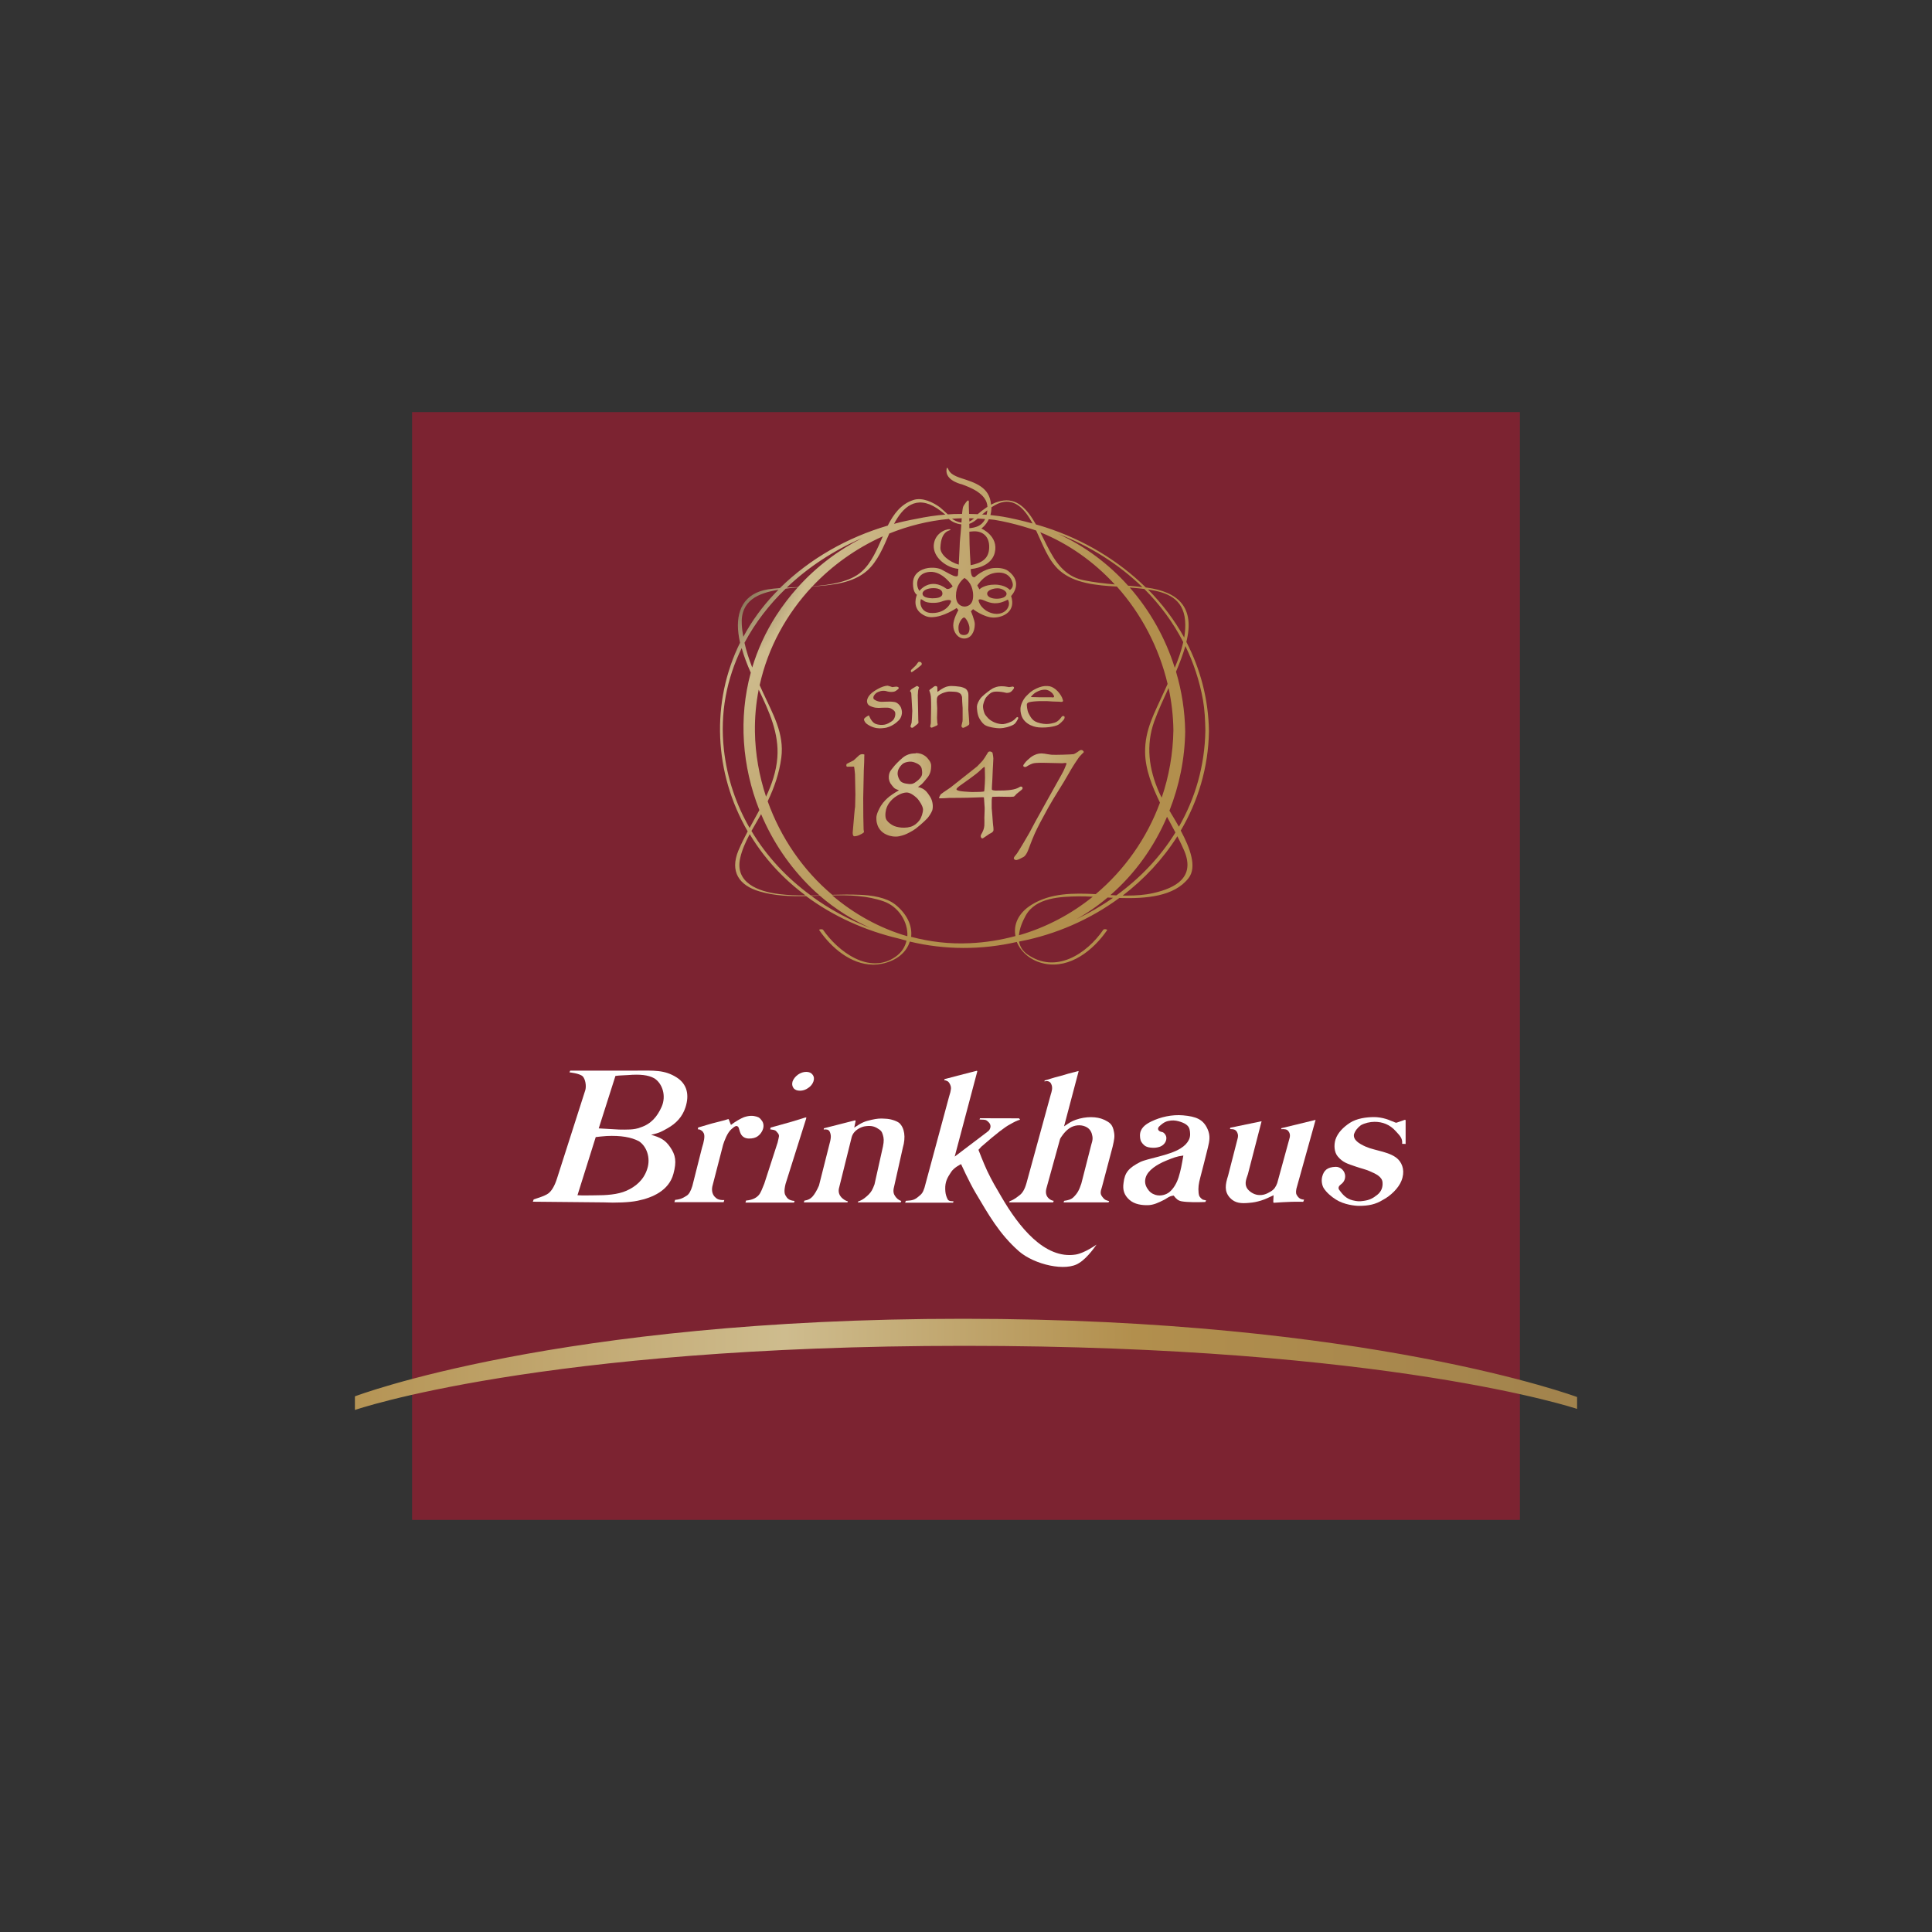 <?xml version="1.0" encoding="utf-8"?>
<!-- Generator: Adobe Illustrator 26.0.1, SVG Export Plug-In . SVG Version: 6.00 Build 0)  -->
<svg version="1.1" id="Ebene_1" xmlns="http://www.w3.org/2000/svg" xmlns:xlink="http://www.w3.org/1999/xlink" x="0px" y="0px"
	 viewBox="0 0 2000 2000" style="enable-background:new 0 0 2000 2000;" xml:space="preserve">
<rect x="0" y="0" width="2000" height="2000" fill="#333333" stroke="none"/>
<style type="text/css">
	.st0{fill:#7C2331;}
	.st1{clip-path:url(#SVGID_00000039816655389330231870000003529025324256060319_);fill:#FFFFFF;}
	
		.st2{clip-path:url(#SVGID_00000039111425041112899130000015461899933808958374_);fill:url(#SVGID_00000102520935896076510050000015724249186489697938_);}
	
		.st3{clip-path:url(#SVGID_00000147202915343899215660000014492260007126878092_);fill:url(#SVGID_00000108997012885746142220000011128644399761937330_);}
	
		.st4{clip-path:url(#SVGID_00000081643712768778727940000003958726469039519911_);fill:url(#SVGID_00000170991174112624185690000017322280280869176725_);}
	
		.st5{clip-path:url(#SVGID_00000092458867125450978250000015926519291971109292_);fill:url(#SVGID_00000052808656203252478920000009155054003582980229_);}
	
		.st6{clip-path:url(#SVGID_00000116204891181882811130000012502616865339453872_);fill:url(#SVGID_00000047025889561970959840000016376644082114853030_);}
	
		.st7{clip-path:url(#SVGID_00000044167866871374508120000007387068483974503322_);fill:url(#SVGID_00000055668058720113894330000006790166935556926899_);}
	
		.st8{clip-path:url(#SVGID_00000100378990644494327830000015565100768751037827_);fill:url(#SVGID_00000099638440196633806380000018035117707484439463_);}
	
		.st9{clip-path:url(#SVGID_00000151533845809378008150000004880506954508158379_);fill:url(#SVGID_00000054968277449516655140000003798576571684159883_);}
	
		.st10{clip-path:url(#SVGID_00000065756430049211451080000001202221327624898750_);fill:url(#SVGID_00000160154701868184752510000011427834009813739164_);}
	
		.st11{clip-path:url(#SVGID_00000029043018554030855310000011356594765431343017_);fill:url(#SVGID_00000095300710703385852700000011446522572043445924_);}
	
		.st12{clip-path:url(#SVGID_00000067938295414636741020000009534457141824505016_);fill:url(#SVGID_00000098925998607447564270000010494628375779562383_);}
</style>
<g>
	<rect x="426.6" y="426.6" class="st0" width="1146.8" height="1146.8"/>
	<g>
		<defs>
			<rect id="SVGID_1_" x="367.4" y="426.6" width="1265.2" height="1146.8"/>
		</defs>
		<clipPath id="SVGID_00000068664381846284050810000001449904348821166257_">
			<use xlink:href="#SVGID_1_"  style="overflow:visible;"/>
		</clipPath>
		<path style="clip-path:url(#SVGID_00000068664381846284050810000001449904348821166257_);fill:#FFFFFF;" d="M698.9,1242.1
			c6.5-0.5,9.3-2.8,11.9-4.3c2.6-1.6,4.3-5,5.9-10l10-39.6c2-6.2,3.2-12,1.9-14.9c-1.2-2.6-2.5-3-3.7-3.7c-0.9-0.5-1.4-0.6-2.5-0.5
			l0.3-1.9c4.3-1.2,9.7-2.9,14.3-4.2c4.6-1.3,12.6-3,16.8-4.5c0.5,0,0.7,0.2,0.7,0.5c0,0.3,2.2,5.5,2.2,5.5c5-3.8,9.6-6.4,13.5-8
			c5.7-1.9,9.5-1.6,13-0.6c3.4,1,3.7,2.1,5.3,4c1.6,1.9,2.4,5.1,1.5,8.3c-0.5,1.9-1.6,4.1-3.5,6.2c-2.4,2.5-4.9,3.7-8.6,4.1
			c-3.9,0.4-7.2-0.1-9.7-2.8c-2.8-3-2.8-8.4-4.3-9.4c-1.4-1.3-2.9-0.8-6.5,2.4c-4.6,3.8-7.6,12.5-8.8,16.2l-10.7,41.4
			c-1.7,5.4-0.6,9.6,1.7,12.3c2.1,2.1,3.7,3.9,10.2,3.7l-0.7,2.2h-51L698.9,1242.1z"/>
		<path style="clip-path:url(#SVGID_00000068664381846284050810000001449904348821166257_);fill:#FFFFFF;" d="M772.3,1242.8
			c7.6-0.6,11.3-3.5,13.2-5.7c2.2-2.5,3.6-6.8,5.7-11.8l13.8-42.6c1-4.3,1.2-5.1,1.4-6.5c0.2-2.3-2.1-4.2-3-5.3
			c-1.1-1.2-3.4-1.4-6.1-1.8l0.5-1.9l4.9-1.3c13.2-3.6,22.5-6.3,27.9-8.1c2.2-0.8,3.5-1.1,4.1-1.1c0,0.4-0.1,0.9-0.2,1.4l-21.3,67.5
			c-1.8,7.4-1.1,10.4,0.2,12.3c1.2,1.9,2.6,4.8,9.1,5.3l-0.5,1.7h-50.3L772.3,1242.8z"/>
		<path style="clip-path:url(#SVGID_00000068664381846284050810000001449904348821166257_);fill:#FFFFFF;" d="M826,1112.5
			c2.7-1.9,5.6-2.9,8.6-2.9c3,0,5.2,1,6.6,2.9c1.5,1.9,1.8,4.2,0.9,6.9c-0.9,2.7-2.7,5-5.5,6.9c-2.7,1.9-5.5,2.8-8.5,2.8
			c-3,0-5.3-0.9-6.7-2.8c-1.4-1.9-1.7-4.3-0.9-6.9C821.5,1116.8,823.3,1114.5,826,1112.5"/>
		<path style="clip-path:url(#SVGID_00000068664381846284050810000001449904348821166257_);fill:#FFFFFF;" d="M832.7,1242.9
			c4.1-0.6,6.3-2,8.3-4.1c2.1-2.2,4.8-6.8,6.8-11.5l11.7-46.3c0.6-2.9,0.7-4.8,0.4-6.4c-0.5-2.4-1.2-4.6-3.5-5.2
			c-1.2-0.3-2.4-0.3-3.7-0.1l0.2-1.3l32.1-8.2c0.5,0,0.7,0.2,0.7,0.5c0,0.3,0,0.8-0.2,1.3l-1.2,5.7c8.1-5.4,10.5-6.4,18-8.1
			c5.5-1.2,8.6-1.6,14.4-1.1c4.7,0.1,11.1,2,14.2,4.4c5.5,5.1,6.9,14.7,3.7,25.6l-9.1,40.6c-1.3,4.7-0.3,7.5,1.1,9.5
			c1.4,2,3.1,3.9,6.4,5.1l-0.6,1.4H888l0.3-0.9c5.1-1.6,8.7-5.1,11-7.3c2.8-2.9,3.9-4.9,6-10.5l8.7-39c1.2-5.9,1-8.7-0.1-12.3
			c-1-3.2-1.7-4.5-6.1-7c-3.5-2-7.2-2.7-13.3-1.6c-3.4,0.8-10.7,3.7-12.8,10.9l-13.3,53.5c-0.8,4.2,0.9,7.1,2.5,8.9
			c1.4,1.6,4.6,3.9,6.8,4.2l-0.4,1.1h-45.2L832.7,1242.9z"/>
		<path style="clip-path:url(#SVGID_00000068664381846284050810000001449904348821166257_);fill:#FFFFFF;" d="M937.7,1243.1
			c6.8-0.4,8.9-0.9,13-4.3c3.4-2.7,4.6-4,6.3-9.2l25.4-94.1c1.4-4.4,1.7-5.9,1.9-7.5c0.3-1.7,0.2-3.2-0.7-5.2
			c-0.5-1.2-1.6-2.9-2.5-3.4c-1-0.6-2.4-1.2-3.6-1.1l0.3-1.2c0,0,32.7-8.6,33.2-8.6c0.4,0,0.6,0.1,0.6,0.3c0.1,0.1,0.1,0.5-0.1,1
			l-23.2,87.5l33.9-25.7c2.2-1.6,2.4-2.7,2.8-3.6c0.5-1.4,0.5-2.6,0-4c-0.5-1.4-1.9-2.8-3.7-4.1c-1.2-0.9-3.4-0.8-7.3-1l0.5-1.3
			l40.4,0.1l1.1,1.4c-3.3,0.9-5.6,2.1-10.6,4.9c-5.2,2.8-13.2,8.8-29.6,23.1l-2.9,3.2c0,0,5.1,13.4,9,21.7
			c5.2,10.9,8.8,16.8,14.9,27.2c17.5,30.1,44.4,64.7,76.8,59.5c9.2-1.5,21.5-10.3,21.5-10.3s-9.1,13.7-17.8,18.9
			c-13.6,9.5-46.5,1.9-62.5-12c-20.6-18.1-31.9-38.7-45-60.7c-6.6-11.1-14.9-29.5-14.9-29.5s-7.1,3.3-10.2,8
			c-4.2,6.2-6.4,10.5-6.2,17.9c0.1,3.6,0.5,5.9,1.8,9c1.1,2.7,1.8,3.5,6.8,3.6l-0.5,1.4h-49.6L937.7,1243.1z"/>
		<path style="clip-path:url(#SVGID_00000068664381846284050810000001449904348821166257_);fill:#FFFFFF;" d="M1045.2,1243.5
			c5.3-1.9,8-4.6,10.5-6.4c2.4-1.9,4.9-5.2,6.9-12.3l25.1-91.6c1.1-3.5,2.1-6.9,0.9-10.1c-0.7-1.9-1.4-3-3.3-3.7
			c-1.6-0.6-3.2,0-4.1,0.1l0.2-1c3.3-0.8,9.4-3,14.2-4.1c4.9-1.2,8.2-2.4,10.1-2.9l10.8-2.8l0,0.6l-15,56.7
			c5.8-3.9,7.6-5.2,12.1-6.8c10.7-3.8,22-3.4,29-0.2c5.9,2.8,9.2,4.6,10.6,12.9c0.9,4.7,0.3,7.6-1.4,15.1l-10.9,41.2
			c-2.2,6.6-2,8.1,0.9,11.6c1.7,2.2,3,2.7,6.4,3.6l-0.7,1.3H1101l0.6-1.6c4.2-0.6,7.2-1.4,9.6-3.7c4-3.9,5.9-7.2,8.2-14.2l10.2-39.9
			c2-6.1,1.6-8,0.6-11.8c-1.2-3.6-3.4-6-6.9-7.4c-4.7-2-11.2-1.6-16.3,1.9c-5,3.3-9.2,10-9.6,11l-13.8,49.9c-1.9,5.9-0.3,9,1.3,10.9
			c1.8,2.1,3.9,3,5.9,3.3l-0.6,1.6h-45.6L1045.2,1243.5z"/>
		<path style="clip-path:url(#SVGID_00000068664381846284050810000001449904348821166257_);fill:#FFFFFF;" d="M1306,1160.7
			l-14.2,54.9c-1.4,4.3-3.7,9.1-1.2,13.9c1.7,3.2,6.5,6.9,11.6,7.5c5.3,0.6,9-1,13.3-3.6c3.7-2.2,5.3-5,6.7-8.7l12.5-45.6
			c1.6-4.8-0.2-7.1-1.1-8.3c-1.6-2-4.1-2-7.4-1.9l0.3-1l35.4-8.6l-19.9,71.4c-0.7,4-0.5,5.4,1.4,7.9c1.8,2.3,3.4,3,6.6,3.3l-0.9,2.2
			c-3.9-0.1-7.2-0.1-11.8,0c-7.3,0.2-12.3,0.6-18.6,1c-0.3,0-0.5-0.2-0.5-0.5c0-0.3-0.2-0.6-0.1-1l0.3-6.3
			c-4.9,2.2-7.7,3.9-12.9,5.5c-4.8,1.4-7.5,2-12.5,2.4c-7.7,0.7-14.4,0.6-19.8-5.3c-6-6.6-4.8-13.8-1.9-22.8l9.6-37.4
			c0.9-3,1-5-0.1-7.3c-1.4-2.9-3.3-3.6-7.5-3.6l0.3-1.4L1306,1160.7z"/>
		<path style="clip-path:url(#SVGID_00000068664381846284050810000001449904348821166257_);fill:#FFFFFF;" d="M1392.5,1218
			c-0.1,3.8-2.1,6.5-4.9,8.5c-1.7,1.2-2.6,3.4-1.3,5.2c3.5,4.7,7,9.2,14.1,10.9c4.7,1.1,6.7,1.2,10.9,0.6c6-0.8,9.5-2.4,14.3-6.2
			c4.2-3.3,6-7.7,5.6-12.9c-0.4-6-7-9-13.3-11.7c-4.6-2-8.7-2.8-14.2-4.7c-8.6-3-13.5-4.1-18.9-10.6c-3.7-4.4-4.1-11.8-2.3-17.5
			c2.3-7,8.1-12.8,15-17.3c7-4.5,16.7-5.9,25.1-5.9c3.6,0,8.2,0.7,12.1,1.9c4,1.2,4.2,1.7,7,2.6c1.6,0.5,3,1.6,4,1.3
			c0.7-0.3,7.3-2.4,8.2-2.9l1.2,0.1v24.8l-3.6-0.1c0.6-6.1-2.8-8.8-6.6-13.1c-6.2-7-13.9-9.7-21.9-9.7c-4.8,0-10.3,1.3-14.2,3.5
			c-3.6,2.7-6,5.8-7.2,9.5c-0.9,5.7,5.1,9.6,12.4,12.8c9.5,4.2,25.9,5.2,33.6,13.3c4.6,4.9,6.9,12.7,3.1,22.1
			c-3,7.5-11.1,15.4-19.1,19.6c-7.6,4.7-14.9,6.2-24.8,6.2c-4.1,0-15.5-1.2-23.8-6.5c-5-3.1-10-7.5-12.8-12
			c-1.5-2.6-2.6-7.1-1.5-11.6c1.7-6.7,5.4-10,13.8-10.3C1387.5,1207.6,1392.7,1212.1,1392.5,1218"/>
		<path style="clip-path:url(#SVGID_00000068664381846284050810000001449904348821166257_);fill:#FFFFFF;" d="M662.7,1167.2
			c11.4-3.6,17.7-11.4,22.2-21.4c5-11.3,0.9-24.1-7.5-29.5c-6.4-3.6-15.2-4.4-27.3-3.4c-4.7,0.4-8,0.2-13,0.9l-17.3,54.3l21,1.2
			C648.6,1169.4,656.6,1169.7,662.7,1167.2 M648.6,1232.6c9.2-4.1,17.7-10.9,21.4-22.5c3.8-11.6-0.7-23.6-8.6-28.7
			c-7.8-4.2-18.9-6.1-33.4-5.4c-3.5,0.2-9,0.8-11.3,1.1l-18.9,60.2c6.9,0.4,9.7,0.1,17.8,0.1
			C627.4,1237.4,639.4,1236.7,648.6,1232.6 M567.8,1235.3c3.3-2.6,6.3-7.5,8.8-15.3l29.4-91.8c1.1-4.5-0.1-11-2.7-13.9
			c-3.2-3.2-13.8-4.2-13.8-4.2l0.8-1.8h67.9c18.3,0,29.6-1.1,42.5,7.2c10.5,6.8,13.1,17.8,8.9,30.8c-3.2,9.8-9.6,16.7-18.8,21.8
			c-5.2,2.9-7.8,4.7-16.8,6.6c9.4,2.8,14.4,5,19.7,12.7c5.7,8.3,6.9,14.9,3.4,27.8c-4.7,17.4-21.8,24.7-37,27.8
			c-8.5,1.8-22.9,2.3-35.5,1.7l-73-0.7l0.9-2.4C552.4,1241.5,563.9,1238.4,567.8,1235.3"/>
		<path style="clip-path:url(#SVGID_00000068664381846284050810000001449904348821166257_);fill:#FFFFFF;" d="M1180.4,1202.9
			c7.6-3.7,29.8-6.7,41.6-14c4.6-2.9,7-5.6,8.7-8.9c2-3.9,1.3-8.5,0.7-11c-1-4.2-5.2-6.6-11.4-8.3c-3.4-0.9-6.6-1.2-10.9-0.2
			c-4,0.9-7,3.6-9.2,5.7c-2,2-1.4,5,3.2,5.7c1.7,0.3,4.1,3,4.3,5.7c0.3,4.2-2.5,7.9-6.7,9.5c-3.2,1.1-6.3,1.3-9.7,0.9
			c-3.5-0.4-5.7-1.3-8-3.9c-2.3-2.6-2.8-4.9-2.9-8.3c-0.2-7.4,5.1-11.7,11.8-14.9c9.5-4.6,21.3-7.3,32.8-6.3
			c13.2,1.2,20.8,3.9,25.4,14.3c3,6.8,2,12.2,0.3,19.1c-3,12.1-5,20.1-7.9,31.1c-1.6,6-2.3,10.3-1.7,16c0.3,3.1,1.4,4.7,4.2,6.7
			l3.6,0.9l-0.9,1.6c-7.9,0.3-18.2,0.4-24.5-0.7c-3.6-0.7-5.5-2.4-8.2-5.9c-4.5,0.3-6.9,2.8-9.8,4.3c-6.2,3.1-10.9,5.4-16.9,5.6
			c-5.9,0.1-13.8-0.7-19.2-5.6c-5.4-4.8-7.1-10.3-6-17.5C1164.3,1213.8,1168.4,1209,1180.4,1202.9 M1225,1196.2
			c-7.2,0.9-10.3,2.3-17.8,5.3c-9.8,4-18.8,10-21.1,17.2c-1.4,4.4-0.6,8.2,1.6,11.6c2.1,3.4,4.6,5.4,8.3,6.6
			c5.6,1.7,11.3-0.2,14.6-2.9c3.9-3.2,7.4-8.7,9.5-15.3C1222.4,1211.3,1223.4,1205.5,1225,1196.2"/>
	</g>
	<g>
		<defs>
			<path id="SVGID_00000036935696239143784360000005751832875996467594_" d="M914.3,710.7c-1.8,0.6-3.6,1.4-5.6,2.5
				c-2,1.1-3.7,2.2-5.2,3.3c-1.9,1.4-3.3,3-4.4,4.6c-1,1.7-1.6,3.3-1.6,4.8c0,1,0.3,1.9,0.8,2.9c0.6,0.9,1,1.2,2,1.8
				c1,0.6,4.1,1.8,6.1,2c2,0.2,3.7,0.2,3.7,0.2c1.1-0.2,5.8-0.2,5.8-0.2h2.9c0,0,1.3,0,2.5,0.4c1.2,0.4,4,2,5,3.6
				c0.9,1.6,0.6,4.6-0.4,6.7c-1.1,2.1-1.5,2.9-6.3,5.5c-5.4,2.9-11.8,1.3-13.9,0.2c-4-2.1-6.2-8.5-6.2-8.5c-1.3,0.6-2.4,1.3-3.5,2.1
				c-1,0.8-1.6,1.5-1.6,2c0,0.8,0.3,1.7,0.9,2.6c0.6,1,1.4,1.8,2.3,2.4c0,0,2.8,2.1,6.5,3.3c5.1,1.6,8.3,1,10.6,0.8
				c8.7-0.7,14.9-7.3,14.9-7.3s3.3-2.3,4-7.5c0.2-1.3,0.1-3.1-0.5-5.1l-0.4-1.2c-0.5-1.5-2.4-3.9-4.3-5c-2-1.1-3-0.9-4.9-1.2
				c-1.9-0.3-7.8,0.1-10.9,0.1c-4.6,0-7.6-2.4-7.6-2.4c-0.6-0.3-0.9-1-0.9-2c0-1.4,1-3,3.1-4.8c0,0,3.4-2.2,7-2.2
				c3,0,2.3,0.2,4.9,0.8c2.6,0.6,5.4,0.4,6.7,0c1.3-0.4,2.4-1.3,3.3-2c0.9-0.7,1.3-1.3,1.3-1.7c0-0.4-0.3-0.7-0.8-1
				c-0.5-0.3-1.2-0.4-2-0.4c-0.6,0-2,0.2-4,0.5l-1.3-0.5c-2-0.6-3.2-1-3.5-1C917.5,709.9,916.1,710.1,914.3,710.7"/>
		</defs>
		<clipPath id="SVGID_00000103986897435229689710000004747618951781888174_">
			<use xlink:href="#SVGID_00000036935696239143784360000005751832875996467594_"  style="overflow:visible;"/>
		</clipPath>
		
			<radialGradient id="SVGID_00000038372852249357904840000009533550237247532167_" cx="706.618" cy="1424.949" r="4.734" gradientTransform="matrix(-31.389 -18.786 18.786 -31.389 -3596.971 58782.645)" gradientUnits="userSpaceOnUse">
			<stop  offset="0" style="stop-color:#B28F4D"/>
			<stop  offset="5.615230e-03" style="stop-color:#B28F4D"/>
			<stop  offset="0.365" style="stop-color:#CEBC8E"/>
			<stop  offset="1" style="stop-color:#B28F4D"/>
		</radialGradient>
		
			<polygon style="clip-path:url(#SVGID_00000103986897435229689710000004747618951781888174_);fill:url(#SVGID_00000038372852249357904840000009533550237247532167_);" points="
			953.5,721.6 904.9,692.5 874.9,742.7 923.5,771.8 		"/>
	</g>
	<g>
		<defs>
			<path id="SVGID_00000044863903644238460340000010277504826960283821_" d="M944.7,712.7c-1.4,0.8-2.3,1.7-2.7,2.8
				c0.6,0.5,1,0.9,1.1,1.3c0.2,0.4,0.3,1,0.3,1.8c0,0,0.8,13.7,1,17.4c0.1,1.1-0.7,12.1-0.7,12.1l-0.4,1.3c-0.5,1.1-0.7,2-0.7,2.8
				c0,0.3,0.1,0.5,0.5,0.8c0.3,0.2,0.7,0.4,1.1,0.4c0.5,0,1-0.2,1.4-0.6l2.3-1.8c1.8-1.3,2.7-2.3,2.9-2.7l-0.2-3.1l-0.5-25.4
				l0.3-4.6c0.1-1.1,0.4-2.3,1-3.6c-0.7-0.9-1.4-1.4-2.3-1.5L944.7,712.7z M950.6,685.4l-2.5,3.4l-4.7,4.5c-0.4,0.4-0.5,0.9-0.5,1.6
				c0,0.2,0.1,0.4,0.3,0.6c0.2,0.2,0.3,0.3,0.5,0.3c0.3,0,1.3-0.6,2.9-1.8l2.4-1.7l4.7-3.8c0.3-0.2,0.5-0.7,0.5-1.3
				c0-0.6-0.2-1.1-0.7-1.5c-0.4-0.4-1-0.6-1.6-0.6C951.4,685.1,951,685.2,950.6,685.4"/>
		</defs>
		<clipPath id="SVGID_00000147213438596974496370000006662712590342123922_">
			<use xlink:href="#SVGID_00000044863903644238460340000010277504826960283821_"  style="overflow:visible;"/>
		</clipPath>
		
			<radialGradient id="SVGID_00000088117918571816887760000011153627406182932628_" cx="706.605" cy="1424.94" r="4.734" gradientTransform="matrix(-31.477 -18.839 18.839 -31.477 -3609.808 58945.066)" gradientUnits="userSpaceOnUse">
			<stop  offset="0" style="stop-color:#B28F4D"/>
			<stop  offset="5.615230e-03" style="stop-color:#B28F4D"/>
			<stop  offset="0.365" style="stop-color:#CEBC8E"/>
			<stop  offset="1" style="stop-color:#B28F4D"/>
		</radialGradient>
		
			<polygon style="clip-path:url(#SVGID_00000147213438596974496370000006662712590342123922_);fill:url(#SVGID_00000088117918571816887760000011153627406182932628_);" points="
			984.2,703.1 945.2,679.7 911.9,735.4 950.9,758.8 		"/>
	</g>
	<g>
		<defs>
			<path id="SVGID_00000183207024528632057730000017220436196323638195_" d="M963,752.2L963,752.2C963,752.2,963,752.2,963,752.2
				 M979.4,711c-1.5,0.5-3.5,1.5-5.3,2.7c-1.3,0.9-1.7,1.2-2.4,1.7c-0.9,0.6-1.2,0.8-1.2,0.8l-0.1-0.6l-0.1-4.3
				c-0.1-0.3-0.3-0.5-0.6-0.8c-0.4-0.2-0.8-0.3-1.2-0.3c-0.7,0-1.2,0.2-1.7,0.6l-1.6,1.2c0,0-2.2,1.6-2.6,1.9c-0.4,0.3-0.6,1-0.6,1
				s1.3,3,1.6,6c0.3,3,0.3,10.3,0.3,11.1l-0.1,5.9l-0.2,10.8l-0.7,3.4c0,0,0.1,0.1,0.2,0.3c0.1,0.1,0.1,0.1,0.2,0.2
				c0,0.1,0.1,0.1,0.1,0.2c0.3,0.3,0.7,0.5,1,0.5c0.5,0,5.3-2.2,5.3-2.2c0.3-0.1,0.5-0.3,0.7-0.6c0.2-0.3,0.3-0.5,0.3-0.7l-0.4-1.6
				l-0.3-5l0.1-4.3l0.1-5.5l-0.4-7l0.1-3.2c0.1-1,0.6-2.5,1.8-3.4c2.6-1.9,5.1-2.8,8.1-3.5c1.9-0.5,3.3-0.5,6.8-0.3
				c3.5,0.2,4.7,0.4,6.1,1.2c1.4,0.7,2.4,1.2,3.2,4.3l0.2,5.3l0.4,6.2v11.7c0,0,0,0.9-0.1,2c-0.1,1-1.1,3.9-1.1,4.6
				c0,0.7,0.2,1.6,1.3,2.1c1.1,0.5,6-2.6,6.3-3c0.5-0.6,0.5-1.3,0.5-1.3l-0.3-5l-0.7-9.5l0.1-7.6v-4.7v-2.6c0-1.7-0.2-2.8-0.6-3.4
				c0,0-0.2-1.2-1.6-2.7c-1.4-1.5-5.1-2.5-6.5-2.7l-4.2-0.5c0,0-1.4-0.2-3.4-0.2C984.3,710,981.9,710.2,979.4,711"/>
		</defs>
		<clipPath id="SVGID_00000021807368537650343030000002488706181945028486_">
			<use xlink:href="#SVGID_00000183207024528632057730000017220436196323638195_"  style="overflow:visible;"/>
		</clipPath>
		
			<radialGradient id="SVGID_00000005969663987822283490000000636541810350018233_" cx="706.604" cy="1424.939" r="4.734" gradientTransform="matrix(-31.474 -18.837 18.837 -31.474 -3609.275 58938.418)" gradientUnits="userSpaceOnUse">
			<stop  offset="0" style="stop-color:#B28F4D"/>
			<stop  offset="5.615230e-03" style="stop-color:#B28F4D"/>
			<stop  offset="0.365" style="stop-color:#CEBC8E"/>
			<stop  offset="1" style="stop-color:#B28F4D"/>
		</radialGradient>
		
			<polygon style="clip-path:url(#SVGID_00000021807368537650343030000002488706181945028486_);fill:url(#SVGID_00000005969663987822283490000000636541810350018233_);" points="
			1022.7,721.6 972.9,691.8 942.7,742.3 992.5,772 		"/>
	</g>
	<g>
		<defs>
			<path id="SVGID_00000040537111975846854840000013502715837107761825_" d="M1033.8,710.6c-2.8,0.4-5.9,1.9-5.9,1.9l-2.7,1.7
				l-3.1,2.3c0,0-5.1,3.8-7.2,6.6c-2,2.8-3.5,5.9-3.6,8.3c0,2.5,0.3,8.4,2.6,12.4c2.3,4,4.4,6.1,6.1,7c3.9,2.2,10.8,2.8,10.8,2.8
				s1.6,0.3,3.7,0.3c6,0,11.3-2.2,11.3-2.2s3-1,4.6-2.4c1.6-1.4,3.6-5.5,3.6-5.5c0.1-0.1,0.1-0.3,0.1-0.5c0-0.3-0.1-0.5-0.3-0.7
				c-0.2-0.2-0.4-0.3-0.6-0.3c-0.4,0-0.8,0.3-1.2,0.7c-1.3,1.4-2.4,2.4-3.2,2.9c-1.7,1.4-7.5,3.5-10.2,3.7c-5.6,0.3-12-2.4-15.6-6
				c-1.7-1.8-3.1-3.5-3.7-4.8c-0.8-1.8-1.2-3.8-1.4-4.7c-0.2-0.9-0.3-2-0.3-3.4c0-1.3,1.6-7,3.4-9c1.7-2,4-4.3,5.9-5
				c1.9-0.7,3.6-0.9,7.1-0.7c3.5,0.2,7.1,1.1,7.1,1.1s0.6,0.4,3,0c2.4-0.4,3.7-2,5.1-3.9c1.4-1.9-0.3-2.4-0.7-2.5l-3.8,0.6l-4.4-0.7
				c0,0-1.8-0.2-3.9-0.2C1035.5,710.5,1034.6,710.5,1033.8,710.6"/>
		</defs>
		<clipPath id="SVGID_00000140727884438442766450000015006948315362038940_">
			<use xlink:href="#SVGID_00000040537111975846854840000013502715837107761825_"  style="overflow:visible;"/>
		</clipPath>
		
			<radialGradient id="SVGID_00000000940703701128165830000018015520278553035437_" cx="706.617" cy="1424.948" r="4.734" gradientTransform="matrix(-31.389 -18.786 18.786 -31.389 -3596.97 58782.605)" gradientUnits="userSpaceOnUse">
			<stop  offset="0" style="stop-color:#B28F4D"/>
			<stop  offset="5.615230e-03" style="stop-color:#B28F4D"/>
			<stop  offset="0.365" style="stop-color:#CEBC8E"/>
			<stop  offset="1" style="stop-color:#B28F4D"/>
		</radialGradient>
		
			<polygon style="clip-path:url(#SVGID_00000140727884438442766450000015006948315362038940_);fill:url(#SVGID_00000000940703701128165830000018015520278553035437_);" points="
			1073.2,721.9 1022.5,691.6 992.1,742.4 1042.8,772.8 		"/>
	</g>
	<g>
		<defs>
			<path id="SVGID_00000003798281586746854620000009564367788926168241_" d="M1067.3,721.6l0.2-0.6c0.1-0.1,2-2.5,4.2-3.9
				c2.2-1.3,5-2.7,7.8-3c2.8-0.3,3.5-0.2,5.7,0.6c2.2,0.8,4.3,3.1,4.3,3.1c1.1,1.6,1.7,2.6,1.7,3.1c0,0.6-0.4,1-1.2,1.1l-1.7-0.2
				h-6.8h-5.9L1067.3,721.6z M1072.7,712.8c-5.3,2.5-7,4.6-9.9,7.4c-3.7,3.5-6.3,9.7-6.4,13.2c-0.1,3.5,0.4,4.7,0.4,4.7
				s0.4,4.6,4.2,8.5c3.7,3.8,8.3,5.3,11.6,6c3.3,0.7,8.9,0.7,13.6,0.1c4.7-0.7,7.4-1.4,9.4-2.5c2-1.1,5.4-4.9,5.4-4.9l0.9-1.6
				c0.1-0.3,0.2-0.7,0.2-1.1c0-1-0.5-1.4-1.6-1.4c-0.6,0-1.1,0.3-1.5,0.8c0,0-3,4.9-7.3,6.1c-2.8,0.8-5.2,1.4-8.7,1.4
				c-3.6,0-9-1.3-11.4-2.7c-4-2.2-5.8-6.5-6.9-8.6c-1.3-2.5-2-8.4-1.6-9.5c0.4-1.2,1.7-1.8,4.4-2.2c2.8-0.5,8.5-0.7,8.5-0.7h7.8
				l6.3,0.4l6.4,0.2c0,0,2.9,0.5,3.6-0.2c0.7-0.6,0.2-1.4,0.2-1.4c-0.4-1.2-0.6-2.1-0.9-2.7c-1.1-2.4-3.6-6.1-6.5-8.4
				c-2.9-2.3-5.3-3.4-8.2-3.5c-0.4,0-0.8,0-1.2,0C1080.9,710,1077.4,710.6,1072.7,712.8"/>
		</defs>
		<clipPath id="SVGID_00000029749932922343082180000009275904737850100614_">
			<use xlink:href="#SVGID_00000003798281586746854620000009564367788926168241_"  style="overflow:visible;"/>
		</clipPath>
		
			<radialGradient id="SVGID_00000070812556699584058450000003595235259427928762_" cx="706.618" cy="1424.949" r="4.734" gradientTransform="matrix(-31.389 -18.786 18.786 -31.389 -3596.971 58782.645)" gradientUnits="userSpaceOnUse">
			<stop  offset="0" style="stop-color:#B28F4D"/>
			<stop  offset="5.615230e-03" style="stop-color:#B28F4D"/>
			<stop  offset="0.365" style="stop-color:#CEBC8E"/>
			<stop  offset="1" style="stop-color:#B28F4D"/>
		</radialGradient>
		
			<polygon style="clip-path:url(#SVGID_00000029749932922343082180000009275904737850100614_);fill:url(#SVGID_00000070812556699584058450000003595235259427928762_);" points="
			1121.2,721.5 1068.4,689.9 1037.2,741.9 1090,773.5 		"/>
	</g>
	<g>
		<defs>
			<path id="SVGID_00000120529123031326001350000010367984741769445009_" d="M888.8,782.4l-5.1,4.7l-6.9,3.5c-0.5,0.2-0.7,0.8-0.7,2
				c0,0.4,0.2,0.8,0.7,1.1l7.3-0.1c0.4,1.2,1,8,1,8l0.4,20.9l-0.3,12.7c-0.3,0.3-1.5,15.2-1.5,15.2l-1,11.6v0.1
				c0,2.4,0.6,3.6,1.7,3.6c1.5,0,3.3-0.4,5.3-1.3c2-0.9,3.6-1.8,4.7-2.9l-0.4-2.9l-0.3-13.3l-0.1-19.2l0.6-28.4l0.4-8.8l0.1-6
				l0.1-1.8c-0.9-0.3-1.5-0.4-2-0.4C891.2,780.7,889.9,781.3,888.8,782.4"/>
		</defs>
		<clipPath id="SVGID_00000001640220159274282440000016498406987123835810_">
			<use xlink:href="#SVGID_00000120529123031326001350000010367984741769445009_"  style="overflow:visible;"/>
		</clipPath>
		
			<radialGradient id="SVGID_00000132072752937494503450000004871770876384570755_" cx="706.809" cy="1425.272" r="4.734" gradientTransform="matrix(-28.908 -17.301 17.301 -28.908 -3233.34 54211.414)" gradientUnits="userSpaceOnUse">
			<stop  offset="0" style="stop-color:#B28F4D"/>
			<stop  offset="5.615230e-03" style="stop-color:#B28F4D"/>
			<stop  offset="0.365" style="stop-color:#CEBC8E"/>
			<stop  offset="1" style="stop-color:#B28F4D"/>
		</radialGradient>
		
			<polygon style="clip-path:url(#SVGID_00000001640220159274282440000016498406987123835810_);fill:url(#SVGID_00000132072752937494503450000004871770876384570755_);" points="
			932.2,803.1 881,772.5 838.7,843.3 889.9,873.9 		"/>
	</g>
	<g>
		<defs>
			<path id="SVGID_00000070839579864050781240000004096929646654896804_" d="M930.6,856.4c-3.9-0.6-6.2-1.8-7.7-2.8
				c-2-1.2-4.9-3.6-5.8-6.1c-1.3-3.8,0-9.7,0.8-11.5c0.6-1.8,3.4-7.9,10.8-12.3c3.7-2.2,8.5-4,12-3c4.3,1.2,8.9,5.9,8.9,5.9
				c1.6,1.6,5.8,7.8,5.9,11.2c0,3.4-1.6,8.6-3.7,11.4s-5.2,5.5-9.2,6.7c-2.1,0.6-4.2,0.9-6.4,0.9
				C934.3,856.9,932.4,856.7,930.6,856.4 M941.1,811.6c-2-0.2-3.1-0.4-3.1-0.4s-2.6-0.4-4.5-1.5c-2.8-1.6-4.4-6.9-4.3-9
				c0.1-2.2,0.4-3.6,1.6-5.6c1.1-2,3-3.9,4-4.6c1-0.7,3.2-1.7,6.3-2c3.2-0.3,5.5,0.7,5.5,0.7c3.3,1.2,6.8,3.1,7.5,6.3
				c0.7,3.2,0.6,5.6,0.2,7c-1.3,4.1-8,8.4-8.7,8.4c0,0-0.8,0.7-3.1,0.7C942,811.7,941.6,811.6,941.1,811.6 M947.7,779.9
				c-2.4,0.1-7.7,0-13,4.3c-3.5,2.9-8.1,7.4-10.5,10.7c-1.6,2.1-4.5,4.6-4.1,10.9c0.2,2.5,1.6,5,1.6,5s3,4.5,4.9,5.6
				c1.9,1.1,3.8,1.5,3.8,1.5l-0.3,0.5c-0.8,0.3-6.5,3.9-9.2,6c-2.7,2.1-6.2,5.3-9,9.8c-1.5,2.4-4.7,8.4-4.7,12.3
				c0.1,3.9,0.1,4.1,1.1,7.4c1,3.3,3.4,6.2,5.5,7.8c2.1,1.7,5.3,2.9,5.3,2.9c1.8,0.7,6.9,2.1,11.7,1.1c4.8-1,7.8-2.5,7.8-2.5
				s5.9-2.7,9.5-5.5c7-5.4,12-10.7,12-10.7c1.3-1.5,4-5.3,5-8.2c0.9-2.9,0.9-9.3-2.4-14.3c-3.2-5-4.3-5.7-5.5-6.7
				c-3.1-2.5-6.7-3-6.7-3l0-0.3c0,0,0.6-0.2,3.6-2.7c1.4-1.2,5.8-6.6,6.7-7.8c0.8-1.3,1.6-2.6,2.1-4.1c0.6-1.4,1.5-6.4,0.8-9.2
				c-0.7-2.8-2.3-4.1-3.6-5.9c-1.4-1.7-3.5-3.1-5.6-4c-2-0.8-4.1-1.2-6.4-1.2C948.1,779.9,947.9,779.9,947.7,779.9"/>
		</defs>
		<clipPath id="SVGID_00000078017104756817075600000014495329652059328419_">
			<use xlink:href="#SVGID_00000070839579864050781240000004096929646654896804_"  style="overflow:visible;"/>
		</clipPath>
		
			<radialGradient id="SVGID_00000124156316576510394180000011248371261156412806_" cx="706.805" cy="1425.279" r="4.734" gradientTransform="matrix(-28.886 -17.288 17.288 -28.886 -3230.039 54172.285)" gradientUnits="userSpaceOnUse">
			<stop  offset="0" style="stop-color:#B28F4D"/>
			<stop  offset="5.615230e-03" style="stop-color:#B28F4D"/>
			<stop  offset="0.365" style="stop-color:#CEBC8E"/>
			<stop  offset="1" style="stop-color:#B28F4D"/>
		</radialGradient>
		
			<polygon style="clip-path:url(#SVGID_00000078017104756817075600000014495329652059328419_);fill:url(#SVGID_00000124156316576510394180000011248371261156412806_);" points="
			1004.5,802.9 922.8,754 868.9,844 950.7,892.9 		"/>
	</g>
	<g>
		<defs>
			<path id="SVGID_00000148640576870859592630000017312033437984316067_" d="M1004,819.8c-3.1-0.1-9.1-0.6-11.1-1.1
				c-1.4-0.4-1.8-0.6-2.4-1c-0.7-0.5-0.7-1.6,3.1-4.3c3.8-2.7,16.7-11.7,20.2-15.1c3.5-3.4,3.2-2.8,4.1-3.7c2.3-2.2,1.3,1.2,1.7,6.3
				c0.4,5.1-0.5,16.1-0.5,16.1l-0.3,2.3c0,0-2.7,0.5-6.1,0.5c-2.6,0-4.4,0.1-6.4,0.1C1005.5,819.8,1004.8,819.8,1004,819.8
				 M1022.8,778.8l-3.2,5.2l-2,2.9c-0.3,0.6-6.2,6.6-6.2,6.6L984,815.2l-7.5,5.1l-2.7,2c-0.8,1.2-2,3.6-1.6,4
				c0.5,0.4,10.2-0.3,10.2-0.3l12.5-0.1l6.8-0.1l15.2-0.5l1.6,0.1c0.2,1.1,0.2,1.6,0.2,1.7c0,0.3,0.6,8.8,0.6,8.8v2.6l-0.3,8.4
				c0,0,0.2,4.6,0,7.6c-0.2,3-1.3,5.4-1.3,5.4l-1,2.2c0,0-1.5,2.3-1.5,3.3c0,1.6,1.1,2.9,2.2,2.4c1.1-0.5,1.3-0.8,1.3-0.8l5.9-4
				c0,0,2.8-0.9,3.7-2.9c0.5-1.2-0.3-6.5-0.3-6.5l-0.2-2.1c0-1.7-1.2-14.9-1.2-14.9v-7.7c0-1,0.1-2.1,0.5-4l6.7-0.2l12,0.2
				c0,0,2-0.1,3.3-0.2c1.2-0.1,2.2-1.9,3.4-3c1.2-1.1,3-2.2,5.1-4.1c0.8-0.6,1-1.5,1-1.5c0-2.6-2.6-1.7-2.6-1.7s-1,0.7-2.5,1.4
				c-5.2,2.5-15.2,2.5-15.2,2.5s-7.4,0.1-7.9,0.1c-0.6,0-3-0.3-3.5-0.8c-0.5-0.5,0.4-8.7,0.5-13.4c0.1-4.7,0.6-12.4,0.6-12.4
				l0.3-6.5c0-2-0.9-6.2-0.9-6.2c-0.9-0.7-1.6-1.1-2.2-1.1C1024.1,777.8,1023.4,778.1,1022.8,778.8"/>
		</defs>
		<clipPath id="SVGID_00000075867705181420005320000012943190370509205909_">
			<use xlink:href="#SVGID_00000148640576870859592630000017312033437984316067_"  style="overflow:visible;"/>
		</clipPath>
		
			<radialGradient id="SVGID_00000080884975954131645380000009860230588017512122_" cx="706.81" cy="1425.275" r="4.734" gradientTransform="matrix(-28.922 -17.309 17.309 -28.922 -3235.417 54237.648)" gradientUnits="userSpaceOnUse">
			<stop  offset="0" style="stop-color:#B28F4D"/>
			<stop  offset="5.615230e-03" style="stop-color:#B28F4D"/>
			<stop  offset="0.365" style="stop-color:#CEBC8E"/>
			<stop  offset="1" style="stop-color:#B28F4D"/>
		</radialGradient>
		
			<polygon style="clip-path:url(#SVGID_00000075867705181420005320000012943190370509205909_);fill:url(#SVGID_00000080884975954131645380000009860230588017512122_);" points="
			1098.5,801.6 994.6,739.5 931.9,844.3 1035.7,906.4 		"/>
	</g>
	<g>
		<defs>
			<path id="SVGID_00000147925841471578995200000017562110570014997897_" d="M1117.8,776.8c0,0-4.3,3.2-6.1,3.8
				c-1.8,0.5-20.2,1-23.2,0.7c-3-0.3-3.1-0.5-7.3-1.1c-4.1-0.6-7.1-0.2-10.7,1.6c-2.7,1.3-4.3,2.7-6.6,4.8c-2.1,2-2.1,2-4,4.6
				c-1.9,2.6,1.1,3.2,2.5,2.5c1.3-0.7,3.4-2.3,6.9-3.4c3.5-1,13.6-0.6,13.6-0.6l17,0.4l2.6-0.3c0,0,2-0.1,1.5,1
				c-0.5,1.1-2.4,6.6-5,10.9c-2.5,4.3-27.4,49.2-27.4,49.2l-5.9,11.1c-0.2,0.3-11.6,20.2-13.9,22.8c-2.1,2.3-2.8,3.7-2,4.5
				c0.8,0.9,1.7,1.1,2.5,1c1.7-0.2,4.6-1.8,7.3-3.2c1.3-0.7,3.2-3,4.7-6.9c1.2-3.2,3.9-10.5,6.7-16.9c2.8-6.4,8.3-16.7,14.3-27.5
				c6-10.8,15.4-24.9,20.2-33.6c4.8-8.7,10.1-16.4,11.2-17.9c1.1-1.6,4.7-5.1,5.2-5.6c0.3-0.3-0.5-1.2-0.8-1.6
				c-0.3-0.4-0.8-0.6-1.3-0.6C1119.2,776.3,1118.5,776.5,1117.8,776.8"/>
		</defs>
		<clipPath id="SVGID_00000030455080526694481310000012310352768985459855_">
			<use xlink:href="#SVGID_00000147925841471578995200000017562110570014997897_"  style="overflow:visible;"/>
		</clipPath>
		
			<radialGradient id="SVGID_00000160172790463128524330000016575252333485423262_" cx="706.819" cy="1425.281" r="4.734" gradientTransform="matrix(-28.895 -17.293 17.293 -28.895 -3231.346 54187.176)" gradientUnits="userSpaceOnUse">
			<stop  offset="0" style="stop-color:#B28F4D"/>
			<stop  offset="5.615230e-03" style="stop-color:#B28F4D"/>
			<stop  offset="0.365" style="stop-color:#CEBC8E"/>
			<stop  offset="1" style="stop-color:#B28F4D"/>
		</radialGradient>
		
			<polygon style="clip-path:url(#SVGID_00000030455080526694481310000012310352768985459855_);fill:url(#SVGID_00000160172790463128524330000016575252333485423262_);" points="
			1172.5,806.4 1068.3,744 998.7,860.3 1102.9,922.6 		"/>
	</g>
	<g>
		<defs>
			<path id="SVGID_00000044871996588451626350000008976448058879631766_" d="M1146.6,929.1c1.9,0.1,3.7,0.2,5.6,0.3
				c-11.9,8.4-24.6,15.7-37.9,22.1C1125.9,945,1136.7,937.5,1146.6,929.1 M1061.8,947.8c10.4-18.8,36.1-19.6,54.8-19.9
				c4.4-0.1,9.3,0.1,14.6,0.4c-22.3,18-48.1,31.7-76.4,39.9C1055.4,961.1,1058.5,953.8,1061.8,947.8 M839.9,927.5
				c2.9-0.1,5.8-0.2,8.7-0.3c16,13.8,33.7,25,52.6,33.5C879.3,952.4,858.6,941.2,839.9,927.5 M861.5,926.9
				c18.2-0.4,36.2,0.2,53.3,6.2c15.4,5.4,25.3,21.3,24.5,36.1C910.4,960.8,884.1,946.1,861.5,926.9 M1162.2,927.1
				c22.4-17.1,41.7-37.8,56.6-61.4c2.6,5.1,5.1,10.2,7.3,15.4c10.9,26.6-8,38-32.6,43.5c-8.6,1.9-17.5,2.5-26.7,2.5
				C1165.3,927.1,1163.8,927.1,1162.2,927.1 M807,925.6c-22.4-2.6-46.6-11.9-40.7-37.6c1.9-8.4,5.6-16.5,9.8-24.5
				c4.2,7.1,8.9,13.9,14,20.6c12.7,16.5,27.5,30.7,43.7,42.8C824.8,927,815.9,926.7,807,925.6 M1149.5,926.6
				c25.5-22.2,45.4-50.1,58.6-81.1c2.9,5.4,5.8,10.8,8.7,16.3c-15.7,25.4-36.6,47.3-61.1,65.1
				C1153.7,926.8,1151.6,926.7,1149.5,926.6 M777.9,860.2c3.3-5.9,6.7-11.7,10-17.4c11.9,28.3,29.4,54.4,52,76.4
				c2.7,2.7,5.6,5.2,8.5,7.7c-3,0.1-6,0.1-9,0.1C814.6,908.9,793.5,886.4,777.9,860.2 M781.5,757.3c-0.2-14.8,1.1-29.3,3.9-43.4
				c10.8,22.6,21.2,45.1,19.3,70.4c-1.1,14.3-5.7,27.6-11.7,40.4C785.9,803.2,781.8,780.5,781.5,757.3 M1199.8,820
				c-10.5-23.8-13.8-48.6-4.9-73.3c4.3-11.8,9.6-23.1,14.8-34.5c3.1,14.2,4.8,28.9,5,43.7c-0.4,24.3-4.6,47.8-12.1,69.8
				C1201.5,823.6,1200.5,821.7,1199.8,820 M749.4,776.1c-4.3-38.2,3-73.8,18.4-105.2c2.4,8.7,5.7,17.1,9.4,25.4
				c-12.8,47-9,97.2,8.9,142.3c-3.3,6.2-6.7,12.4-10.1,18.5C762.1,833,752.7,805.8,749.4,776.1 M1210.6,839.2
				c10.2-25.9,15.9-53.7,16.3-81.9c-0.3-21.3-3.6-42.1-9.5-62c3.7-8.6,7-17.3,9.7-26.5c8.4,17.2,14.6,35.8,18.2,55.7
				c1.8,10.4,2.3,21,2.5,31.6c-0.6,36.9-10.6,70.5-27.4,99.7C1217.1,850,1213.7,844.3,1210.6,839.2 M992.2,649.5
				c0-5,4-10.3,5.8-10.3c1.8,0,5.6,6.8,5.6,11.1c0,4.3-1.5,7.1-5.9,7.1C993.2,657.3,992.2,654.5,992.2,649.5 M1020.8,632.1
				c-7.4-5-7.8-10.8-7.8-10.8s0.2-2.1,5.8,0.3c6.8,3,13.7,5,24.5-0.9c0,0,3.3,4.4-1,10.1c-2.4,3.1-6.4,4.7-10.7,4.7
				C1028,635.4,1024.2,634.3,1020.8,632.1 M952.9,625.1c-0.4-2.7,0.4-4.9,0.4-4.9s1.2,0.4,3.7,2.2c2.5,1.8,12.1,2.5,17.6,0.4
				c5.5-2.1,9.5-2.1,9.9-0.7c0.5,1.3-4.7,12.5-19.2,12.5C956.4,634.7,953.5,629.3,952.9,625.1 M767.9,646.6
				c-1.6-25.3,17.5-32.7,38-36.1c-1.2,1.2-2.3,2.3-3.5,3.5c-13.3,13.9-24.3,29.1-32.9,45.2C768.7,655,768.1,650.8,767.9,646.6
				 M1188.4,610.2c19.4,2.9,36.4,9.1,38.4,32.1c0.5,5.8,0.1,11.7-0.9,17.7C1215.8,641.8,1203.1,625.1,1188.4,610.2 M1021.9,614.5
				c0-3.5,6.2-5.5,10.8-5.5c4.6,0,9.3,3,9.3,5.6c0,3.5-5,5.2-10.2,5.2C1026.6,619.8,1021.9,618,1021.9,614.5 M964.2,619.3
				c-7.7-0.4-9.2-2.8-9.2-4.9c0-2.1,2.9-5,9.5-5.5c6.5-0.4,10.8,1.3,11.1,5.2c0.3,3.5-3.5,5.2-9.4,5.2
				C965.6,619.4,964.9,619.4,964.2,619.3 M1169.5,608.2c3.1,0.2,6.1,0.5,9,0.8c2.1,0.2,4.1,0.5,6.1,0.7c16.1,16.1,29.8,34.5,40.3,55
				c-2,9-5.2,18-8.8,26.6C1206.5,660.6,1190.5,632.2,1169.5,608.2 M770.7,665.4c11-20.7,25.5-39.5,42.6-56c1-0.1,1.9-0.3,2.9-0.4
				c3.1-0.4,6.3-0.6,9.6-0.9c-8.1,9-15.6,18.8-22.4,29.3c-10.9,17-19.1,35-24.7,53.6C775.4,682.6,772.6,674.1,770.7,665.4
				 M989.6,616.7c0-9.9,5.2-15.7,8.8-18.4c3.8,2.2,9,8.1,9,18.4c0,10.4-6.9,11.2-9,11.2C996.3,627.9,989.6,626.6,989.6,616.7
				 M1011.7,606.1c0,0,4.6-7.3,11.4-10.8c6.8-3.5,21.5-5.5,25.1,8c1.4,5.2-2.8,7.4-2.8,7.4s-4.6-5.5-15.7-5.5
				c-11.1,0-15.8,4.9-15.8,4.9L1011.7,606.1z M962.6,592c13.4-0.9,23.6,14.9,23.6,14.9c-3.3,3.7-6.2,2.7-6.2,2.7
				c-17.3-12.7-28.2,2.1-28.2,2.1C947,605,949.1,592.9,962.6,592 M892.5,557c-24.7,12.5-47.3,29.6-66.5,50.8
				c-4,0.2-7.9,0.4-11.6,0.5C836.8,586.9,863.6,569.5,892.5,557 M913.9,555.2c-6,13.6-11.8,27.6-22.1,36.7
				c-11.9,10.4-31.2,13.6-50.7,15C861.6,585.2,886.4,567.5,913.9,555.2 M1167.8,606.3c-20-22.4-44.5-40.8-72.3-53.6
				c32.6,12.5,62.5,31.2,87.1,55.1C1177.7,607.2,1172.8,606.7,1167.8,606.3 M1121.1,600.5c-19.4-4.2-29-19.3-37.4-35.9
				c-2.3-4.5-4.5-9.1-6.8-13.6c29.5,12,55.7,30.7,77.1,54C1143,604,1132,602.8,1121.1,600.5 M1003.5,551.6c0,0,0-0.4,0-1.2
				c0.7-0.1,1.5-0.1,2.3-0.2c10.9-1.4,18.7,4.8,18.2,16.8c-0.4,11.6-7.8,15.8-19.2,18.1C1004.4,579.5,1003.6,568.3,1003.5,551.6
				 M794.7,829.5c6.9-14.4,12-29.2,14.1-45.1c3.3-25.1-8.9-45.6-19-67.6c-1.1-2.5-2.3-5-3.4-7.5c8.5-38.7,27.8-73.9,54.5-102.2
				c20.5-1.3,42.2-3.5,56.7-16.3c11-9.7,17.2-25.2,23-38.5c19.5-7.9,40.2-13.1,61.6-15.1c3.5,3.2,8.1,5.1,12.9,5.6
				c0,0.3,0,0.7,0,1.1c-0.8,11.6-1.6,15.1-1.7,22.6l-0.9,18c-9.8-2.8-19.2-10.4-19-17.4c0.6-19.3,11.1-17.5,10.5-18.8
				c-0.8-1.7-14.7,1.2-17.1,13.9c-2.3,12.2,9,22.3,19.4,25.5c1.7,0.5,3.7,1,5.8,1.2c-0.1,1.6-0.2,3.8-0.3,4.8
				c-0.2,1.8,0.2,3.1-2.5,2.9c-2.7-0.1-8.9-4-14.8-7.1c-3.3-1.7-12-3.1-19.5,0.1c-5.6,2.4-9.9,6.6-9.9,14.4c0,9.8,4.1,11.7,4.1,11.7
				s-5.8,12.6,5.2,20c2.4,1.6,5.4,3.2,9.9,3.2c12.4,0,26-9.5,26-9.5l1.8,2.2c0,0-5.3,9-5.3,15.8c0,6.8,4.6,13.6,11.4,13.6
				c6.8,0,10.9-6.6,10.9-14.9c0-4-4-13.3-4-13.3l2.2-2.2c0,0,11.3,8.7,21.2,8.7c9.9,0,23.5-6.2,18.2-22.3c0,0,13.5-13.7-3.1-26
				c-4.1-3-10.5-3.3-14.5-3c-11.2,0.8-20.1,9.5-20.1,9.5s-2.2,0.5-3.1-1.9c-0.8-2.1-1-4.2-1-6.5c11.2-1.2,22.2-6.1,24.9-17
				c4.2-17.2-13.9-25-13.9-25s4.6-3,7.7-9.6c1.8,0.2,3.7,0.4,5.7,0.6c20.9,3.3,43.3,11.1,43.3,11.1c0.1,0.1,0.1,0.3,0.2,0.4
				c6.6,13.8,12.2,30.5,24.1,41c15.2,13.3,38.1,15.4,59.3,16.6c25.3,28.3,43.6,63.1,52.5,100.8c-1.3,2.9-2.7,5.8-3.9,8.6
				c-9.5,21.2-19.7,38.5-19.4,62.2c0.2,18.1,7.6,35.9,15.4,52.1c-13.7,37.1-36.8,69.7-66.5,94.7c-23.4-1.2-46.5-1.2-66.1,10.8
				c-14.6,8.9-19.2,21.3-17,32.6c-15.2,4.1-31.1,6.7-47.5,7.4c-21,1-41.3-1.5-60.5-6.6c1.3-11-3.8-23.3-16.4-33.4
				c-9.6-7.6-24.8-9.6-36.5-10.1c-9.6-0.4-19.2-0.3-28.8,0C831.3,900.9,808.2,867.2,794.7,829.5 M1003.4,542.3
				c3.5-1.2,6.6-3.6,8.7-5.5c2.1,0.1,4.7,0.3,7.7,0.5c-3.5,7.4-10.2,8.9-16.3,9.5C1003.5,545.5,1003.5,543.9,1003.4,542.3
				 M1003.4,536.5c1.4,0,3,0.1,5,0.1c-1.3,1.2-3,2.4-4.9,3.3C1003.4,538.7,1003.4,537.6,1003.4,536.5 M985.5,537
				c3.9-0.3,7.2-0.4,10.1-0.5c-0.1,1.4-0.2,2.8-0.3,4.5C991.5,540.5,988.1,538.9,985.5,537 M1016.7,532.6c1.8-1.5,3.6-2.9,5.4-4.3
				c-0.2,1.7-0.4,3.2-0.8,4.6C1019.6,532.7,1018.1,532.7,1016.7,532.6 M970,526.2c3,2,5.8,4.2,8.6,6.5c-10.1,0.8-20.1,2.3-29.9,4.4
				c-7.8,1.4-15.6,3.1-23.2,5.2C934.5,525.1,948.3,512,970,526.2 M1043.8,535.9c-7-1.4-13.3-2.2-18.5-2.7c0.5-2,0.9-4.2,1-6.6
				c0-0.5,0-1,0-1.4c1.6-1.1,3.2-2,4.7-2.8c1.4-0.8,3.1-1.5,5.3-2.2c15.3-4.4,25.4,8.3,32.6,21.7
				C1068.9,541.9,1054.7,538,1043.8,535.9 M979.8,488.5c1,9.7,16,12.9,16,12.9c7.5,2.8,25.9,9.3,26.4,23.3c-0.4,0.2-0.7,0.4-1.1,0.7
				c-3.2,2.1-6.1,4.4-9,6.9c0,0-3.2-0.2-8.9-0.3c0-0.1,0-0.1,0-0.2c-0.2-5.9-0.4-9.6-0.3-10.5c0.1-0.9,0.6-6-3-1.2
				c-3.6,4.9-3.1,5-3.7,9.3c-0.1,0.5-0.2,1.4-0.3,2.6c-7.6,0-10.6,0.2-14.7,0.5c-3.6-3.2-6.6-6.1-7.9-7.1
				c-7.2-5.4-18.5-10.9-27.8-7.8c-12.9,4.2-20.4,14.5-26.5,26.5c-41.6,12.2-80.4,34-111.7,64.7c-4.4,0.3-8.7,0.7-12.4,1.3
				c-24.7,4-33.4,22.1-30.5,45.5c0.4,3.3,1,6.5,1.7,9.7c-30.3,61.5-27.2,134.8,7.9,195.3c-3.5,6.6-6.8,13.3-9.7,20.1
				c-8.8,21.5,0.6,36,22.3,42.2c15.6,4.5,31.6,5.1,47.8,4.7c28.4,21.1,61.3,35.8,96,44c2.7,0.8,5.3,1.5,8,2.2
				c-1.4,6.3-5,12.2-11.3,16.6c-27.3,19.1-59.7-5.6-75.1-27.9c-0.7-1-4.6-0.6-3.9,0.4c12.4,18.1,32.6,35.4,55.4,35.7h0.9
				c2.8,0,5.6-0.3,8.4-0.9c15.7-3.2,25.7-12.1,29-23c36.1,8.7,74.3,8.8,110.8,0.4c4.4,10.8,14.9,19.7,28.8,22.5
				c26.5,5.3,50.5-14.1,64.7-34.7c0.6-0.9-3.2-1.5-3.9-0.5c-17.3,25.2-49.4,46.1-78.6,25.6c-5.2-3.7-7.8-8.3-8.7-13.3
				c0.3-0.1,0.7-0.1,1-0.2c37.4-7.2,72.7-22.8,102.8-44.9c27.6,0.8,56.8-1.4,71.7-20.6c8.9-11.4,1.7-30.8-8.1-49.2
				c17.9-30.4,28.6-65.2,29.2-102.7c-0.5-33.7-9-64.8-23.4-92.6c8.9-35.3-7.7-51.9-41.5-56.3c-0.1,0-0.3,0-0.4,0
				c-28.6-28.1-64.5-49.6-104.1-62.4c-3.2-1-6.4-2-9.7-2.9c-9-15.9-19.7-28.1-36.6-24.2c-1.9,0.5-2.9,0.7-5.6,1.7
				c-1.4,0.6-2.8,1.3-4.3,2c-1.3-18.4-17.1-22.9-30.9-27.4c-14.8-4.8-12.1-9.5-14.6-10.8c0,0-0.1,0-0.1,0
				C980,484.1,979.7,486.6,979.8,488.5"/>
		</defs>
		<clipPath id="SVGID_00000179633175041350164480000000431781782071960239_">
			<use xlink:href="#SVGID_00000044871996588451626350000008976448058879631766_"  style="overflow:visible;"/>
		</clipPath>
		
			<radialGradient id="SVGID_00000041979603095024304810000004408907783342077349_" cx="701.508" cy="1417.699" r="4.734" gradientTransform="matrix(109.772 0 0 109.772 -76350.914 -155083.578)" gradientUnits="userSpaceOnUse">
			<stop  offset="0" style="stop-color:#B28F4D"/>
			<stop  offset="5.615230e-03" style="stop-color:#B28F4D"/>
			<stop  offset="0.208" style="stop-color:#5E4939"/>
			<stop  offset="0.365" style="stop-color:#CEBC8E"/>
			<stop  offset="1" style="stop-color:#B28F4D"/>
		</radialGradient>
		
			<rect x="736.1" y="484.1" style="clip-path:url(#SVGID_00000179633175041350164480000000431781782071960239_);fill:url(#SVGID_00000041979603095024304810000004408907783342077349_);" width="515.6" height="525.5"/>
	</g>
	<g>
		<defs>
			<path id="SVGID_00000145029178905380041420000009173769875534970263_" d="M367.4,1445.5v14.1c0,0,191.2-66.4,630.9-66.4
				s634.3,65.3,634.3,65.3v-12.3c0,0-217.5-81-635.4-81C577.4,1365.1,367.4,1445.5,367.4,1445.5"/>
		</defs>
		<clipPath id="SVGID_00000005983513095613652560000017409815092090883987_">
			<use xlink:href="#SVGID_00000145029178905380041420000009173769875534970263_"  style="overflow:visible;"/>
		</clipPath>
		
			<linearGradient id="SVGID_00000027607004112473769260000004601522277348850839_" gradientUnits="userSpaceOnUse" x1="702.132" y1="1422.105" x2="706.865" y2="1422.105" gradientTransform="matrix(294.453 0 0 294.453 -206440.359 -417331)">
			<stop  offset="0" style="stop-color:#B28F4D"/>
			<stop  offset="5.615230e-03" style="stop-color:#B28F4D"/>
			<stop  offset="0.365" style="stop-color:#CEBC8E"/>
			<stop  offset="0.624" style="stop-color:#B28F4D"/>
			<stop  offset="1" style="stop-color:#9F814D"/>
		</linearGradient>
		
			<rect x="367.4" y="1365.1" style="clip-path:url(#SVGID_00000005983513095613652560000017409815092090883987_);fill:url(#SVGID_00000027607004112473769260000004601522277348850839_);" width="1265.2" height="94.5"/>
	</g>
</g>
</svg>
